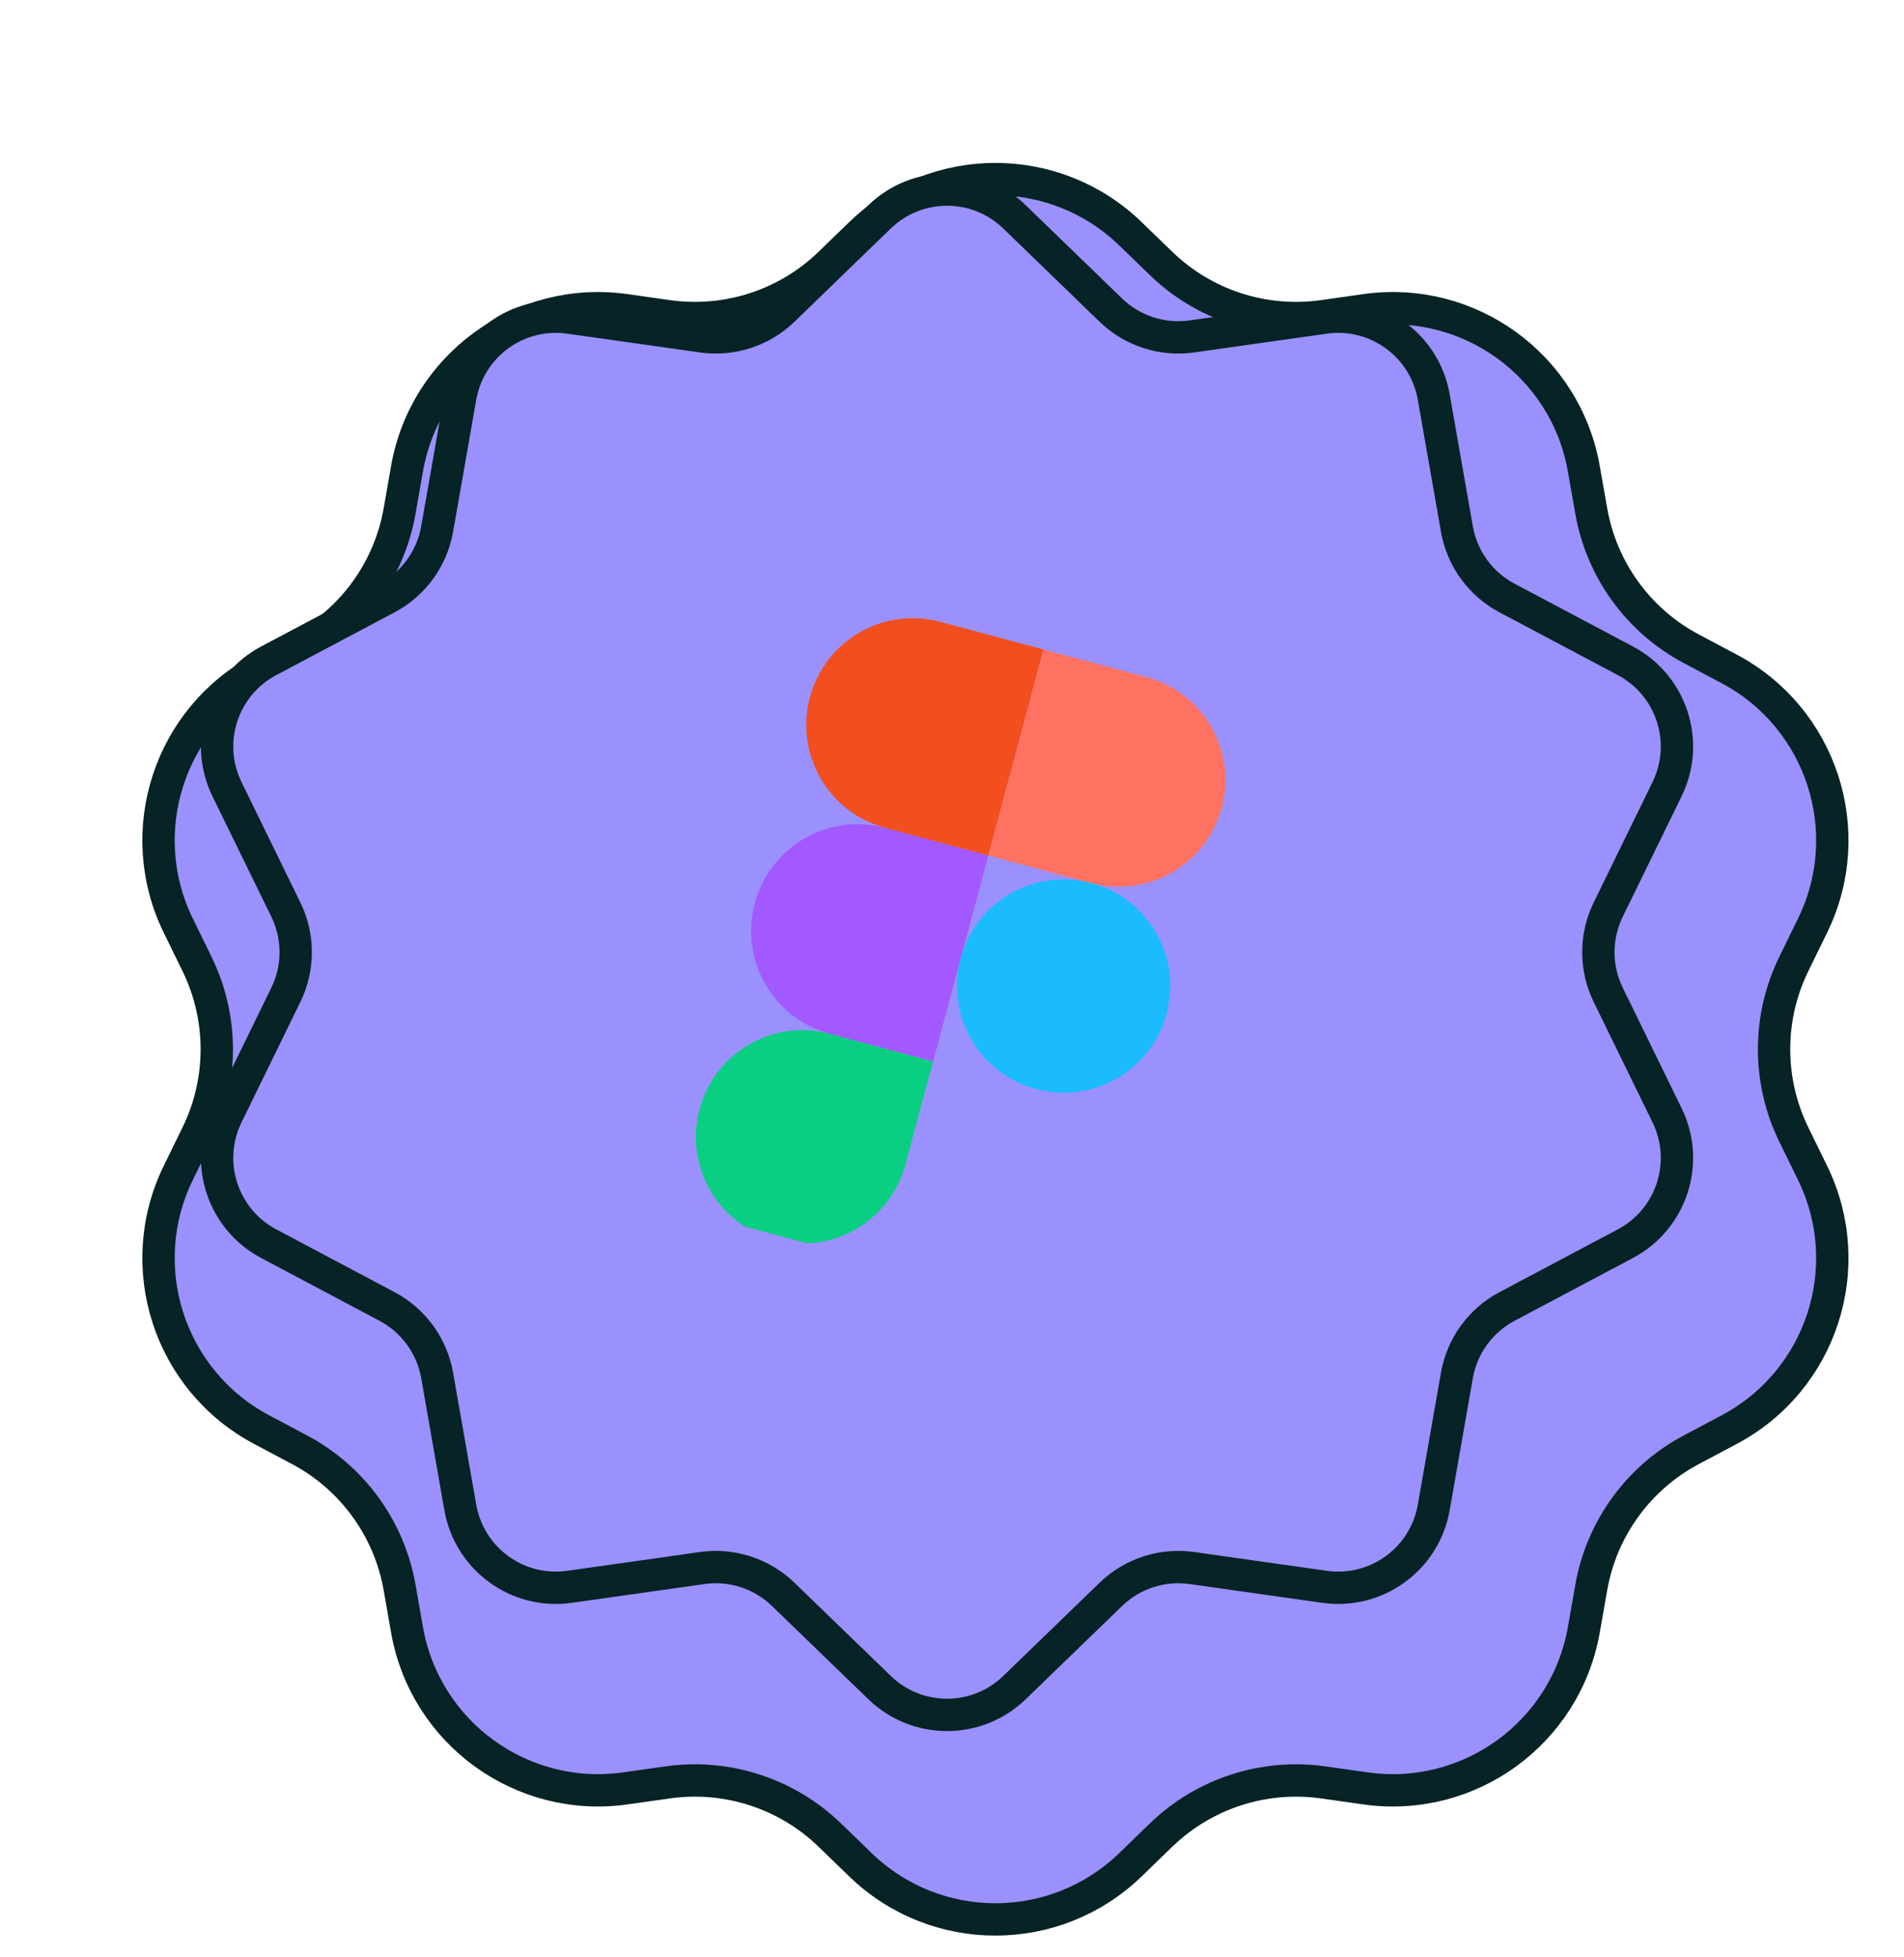 <svg width="72" height="74" viewBox="0 0 72 74" fill="none" xmlns="http://www.w3.org/2000/svg">
<g filter="url(#filter0_d_193_18786)">
<path d="M30.706 5.166C33.551 2.414 38.065 2.414 40.91 5.166L42.073 6.292C43.699 7.865 45.961 8.6 48.202 8.283L49.804 8.056C53.723 7.502 57.375 10.155 58.059 14.053L58.339 15.648C58.73 17.877 60.127 19.801 62.127 20.861L63.556 21.62C67.052 23.475 68.447 27.768 66.709 31.324L65.998 32.778C65.004 34.811 65.004 37.189 65.998 39.222L66.709 40.676C68.447 44.232 67.052 48.525 63.556 50.38L62.127 51.139C60.127 52.199 58.73 54.123 58.339 56.352L58.059 57.946C57.375 61.844 53.723 64.498 49.804 63.944L48.202 63.717C45.961 63.4 43.699 64.135 42.073 65.708L40.91 66.834C38.065 69.585 33.551 69.585 30.706 66.834L29.543 65.708C27.917 64.135 25.655 63.4 23.414 63.717L21.812 63.944C17.893 64.498 14.241 61.844 13.557 57.946L13.278 56.352C12.887 54.123 11.489 52.199 9.49 51.139L8.06 50.38C4.564 48.525 3.169 44.232 4.907 40.676L5.618 39.222C6.612 37.189 6.612 34.811 5.618 32.778L4.907 31.324C3.169 27.768 4.564 23.475 8.06 21.62L9.49 20.861C11.489 19.801 12.887 17.877 13.278 15.648L13.557 14.053C14.241 10.155 17.893 7.502 21.812 8.056L23.414 8.283C25.655 8.6 27.917 7.865 29.543 6.292L30.706 5.166Z" fill="#9A91FE"/>
<path d="M30.706 5.166C33.551 2.414 38.065 2.414 40.91 5.166L42.073 6.292C43.699 7.865 45.961 8.6 48.202 8.283L49.804 8.056C53.723 7.502 57.375 10.155 58.059 14.053L58.339 15.648C58.73 17.877 60.127 19.801 62.127 20.861L63.556 21.62C67.052 23.475 68.447 27.768 66.709 31.324L65.998 32.778C65.004 34.811 65.004 37.189 65.998 39.222L66.709 40.676C68.447 44.232 67.052 48.525 63.556 50.38L62.127 51.139C60.127 52.199 58.73 54.123 58.339 56.352L58.059 57.946C57.375 61.844 53.723 64.498 49.804 63.944L48.202 63.717C45.961 63.4 43.699 64.135 42.073 65.708L40.91 66.834C38.065 69.585 33.551 69.585 30.706 66.834L29.543 65.708C27.917 64.135 25.655 63.4 23.414 63.717L21.812 63.944C17.893 64.498 14.241 61.844 13.557 57.946L13.278 56.352C12.887 54.123 11.489 52.199 9.49 51.139L8.06 50.38C4.564 48.525 3.169 44.232 4.907 40.676L5.618 39.222C6.612 37.189 6.612 34.811 5.618 32.778L4.907 31.324C3.169 27.768 4.564 23.475 8.06 21.62L9.49 20.861C11.489 19.801 12.887 17.877 13.278 15.648L13.557 14.053C14.241 10.155 17.893 7.502 21.812 8.056L23.414 8.283C25.655 8.6 27.917 7.865 29.543 6.292L30.706 5.166Z" stroke="#062325" stroke-width="1.223"/>
</g>
<path d="M33.261 8.199C34.684 6.823 36.941 6.823 38.363 8.199L42.006 11.724C42.819 12.51 43.95 12.878 45.071 12.719L50.09 12.009C52.049 11.732 53.875 13.059 54.217 15.008L55.093 20.001C55.288 21.115 55.987 22.077 56.987 22.608L61.465 24.983C63.213 25.911 63.91 28.058 63.041 29.835L60.815 34.389C60.318 35.406 60.318 36.595 60.815 37.612L63.041 42.166C63.91 43.944 63.213 46.09 61.465 47.018L56.987 49.394C55.987 49.924 55.288 50.886 55.093 52L54.217 56.993C53.875 58.942 52.049 60.269 50.09 59.992L45.071 59.282C43.95 59.123 42.819 59.491 42.006 60.278L38.363 63.802C36.941 65.178 34.684 65.178 33.261 63.802L29.618 60.278C28.805 59.491 27.674 59.123 26.553 59.282L21.534 59.992C19.575 60.269 17.749 58.942 17.407 56.993L16.531 52C16.336 50.886 15.637 49.924 14.637 49.394L10.159 47.018C8.412 46.09 7.714 43.944 8.583 42.166L10.809 37.612C11.306 36.595 11.306 35.406 10.809 34.389L8.583 29.835C7.714 28.058 8.412 25.911 10.159 24.983L14.637 22.608C15.637 22.077 16.336 21.115 16.531 20.001L17.407 15.008C17.749 13.059 19.575 11.732 21.534 12.009L26.553 12.719C27.674 12.878 28.805 12.51 29.618 11.724L33.261 8.199Z" fill="#9A91FE" stroke="#062325" stroke-width="1.223"/>
<g clip-path="url(#clip0_193_18786)">
<path d="M29.303 46.874C31.459 47.452 33.663 46.179 34.24 44.024L35.284 40.13L31.39 39.087C29.235 38.509 27.03 39.782 26.453 41.937C25.875 44.092 27.148 46.297 29.303 46.874Z" fill="#0ACF83"/>
<path d="M28.543 34.149C29.12 31.994 31.325 30.721 33.48 31.299L37.374 32.342L35.287 40.13L31.393 39.087C29.238 38.509 27.965 36.304 28.543 34.149Z" fill="#A259FF"/>
<path d="M30.628 26.362C31.206 24.206 33.41 22.934 35.566 23.511L39.46 24.555L37.373 32.342L33.479 31.299C31.324 30.721 30.051 28.517 30.628 26.362Z" fill="#F24E1E"/>
<path d="M39.457 24.554L43.351 25.598C45.506 26.175 46.779 28.38 46.201 30.535C45.624 32.69 43.419 33.963 41.264 33.386L37.37 32.342L39.457 24.554Z" fill="#FF7262"/>
<path d="M44.115 38.323C43.538 40.478 41.334 41.751 39.178 41.173C37.023 40.596 35.75 38.391 36.328 36.236C36.905 34.081 39.11 32.808 41.265 33.386C43.42 33.963 44.693 36.168 44.115 38.323Z" fill="#1ABCFE"/>
</g>
<defs>
<filter id="filter0_d_193_18786" x="3.547" y="2.491" width="66.354" height="70.687" filterUnits="userSpaceOnUse" color-interpolation-filters="sRGB">
<feFlood flood-opacity="0" result="BackgroundImageFix"/>
<feColorMatrix in="SourceAlpha" type="matrix" values="0 0 0 0 0 0 0 0 0 0 0 0 0 0 0 0 0 0 127 0" result="hardAlpha"/>
<feOffset dx="1.834" dy="3.669"/>
<feColorMatrix type="matrix" values="0 0 0 0 0.024 0 0 0 0 0.137 0 0 0 0 0.145 0 0 0 1 0"/>
<feBlend mode="normal" in2="BackgroundImageFix" result="effect1_dropShadow_193_18786"/>
<feBlend mode="normal" in="SourceGraphic" in2="effect1_dropShadow_193_18786" result="shape"/>
</filter>
<clipPath id="clip0_193_18786">
<rect width="24" height="24" fill="white" transform="translate(27.324 21.303) rotate(15)"/>
</clipPath>
</defs>
</svg>
